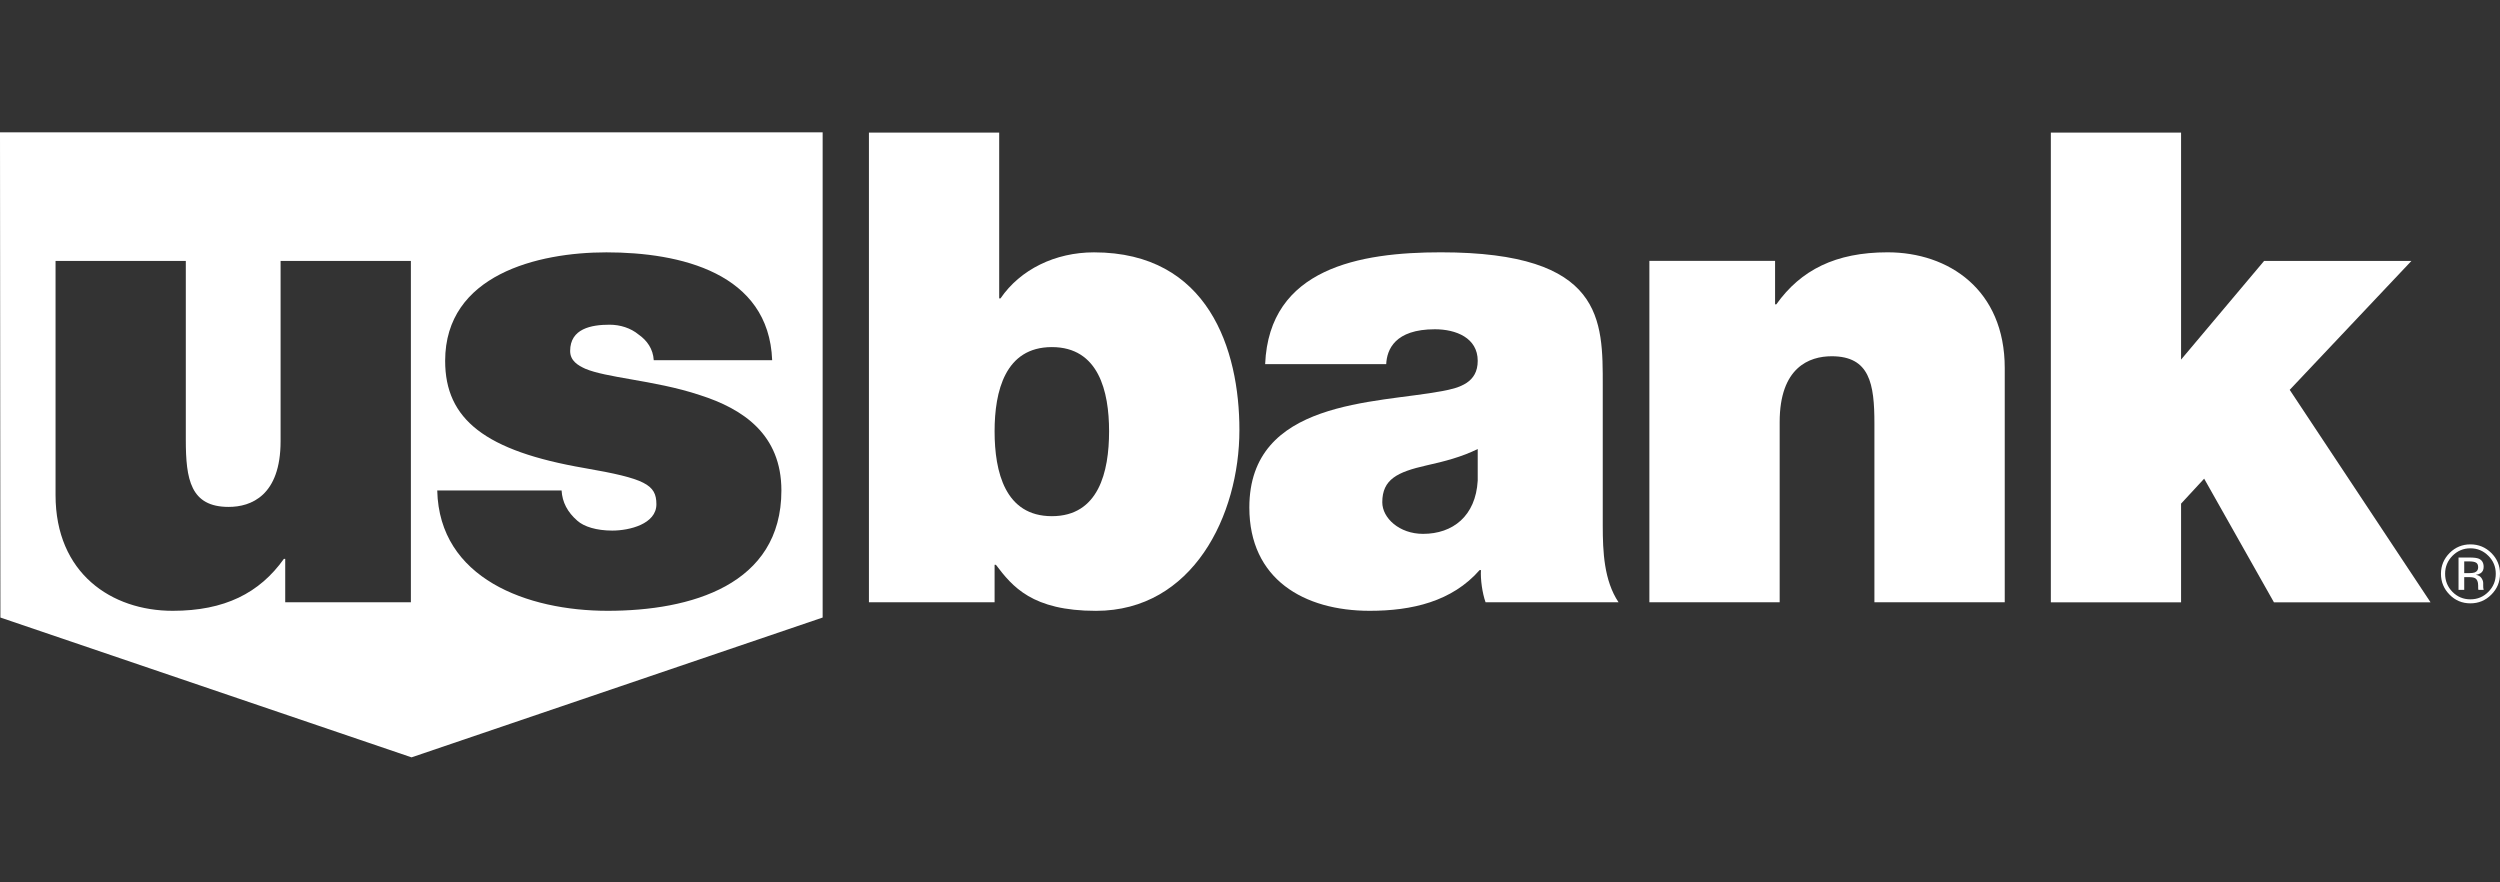 <svg width="68" height="24" viewBox="0 0 68 24" fill="none" xmlns="http://www.w3.org/2000/svg">
<rect x="0" y="0" width="68" height="24" fill="#333333" stroke="none"/>
<g clip-path="url(#clip0)">
<path fill-rule="evenodd" clip-rule="evenodd" d="M0 3.6L0.011 16.797L11.194 20.6L22.376 16.797V3.6H0ZM11.176 16.382H7.758V15.201H7.722C7.059 16.131 6.111 16.614 4.697 16.614C3.033 16.614 1.511 15.595 1.511 13.466V7.097H5.054V11.962C5.054 13.037 5.18 13.788 6.219 13.788C6.827 13.788 7.632 13.484 7.632 11.999V7.097H11.176V16.382ZM17.369 9.099C17.603 9.262 17.764 9.494 17.782 9.798H21.003C20.913 7.418 18.498 6.864 16.493 6.864C14.632 6.864 12.108 7.472 12.108 9.816C12.108 11.408 13.2 12.267 15.902 12.732C17.548 13.018 17.854 13.179 17.854 13.716C17.854 14.254 17.119 14.432 16.654 14.432C16.224 14.432 15.884 14.325 15.704 14.164C15.436 13.931 15.294 13.662 15.275 13.341H11.893C11.947 15.738 14.345 16.614 16.529 16.614C18.783 16.614 21.254 15.917 21.254 13.341C21.254 11.82 20.216 11.122 19.035 10.746C18.41 10.537 17.74 10.419 17.159 10.317C16.643 10.227 16.198 10.148 15.92 10.03C15.724 9.94 15.508 9.816 15.508 9.547C15.508 8.939 16.081 8.832 16.582 8.832C16.868 8.832 17.155 8.922 17.369 9.099Z" fill="white"/>
<path fill-rule="evenodd" clip-rule="evenodd" d="M28.611 9.441C27.34 9.441 27.053 10.639 27.053 11.731C27.053 12.84 27.34 14.04 28.611 14.04C29.881 14.04 30.167 12.84 30.167 11.731C30.167 10.639 29.881 9.441 28.611 9.441ZM23.635 3.607H27.178V8.116H27.214C27.752 7.329 28.701 6.864 29.756 6.864C32.871 6.864 33.712 9.512 33.712 11.695C33.712 14.021 32.441 16.615 29.811 16.615C28.073 16.615 27.537 15.953 27.089 15.363H27.053V16.382H23.635V3.607Z" fill="white"/>
<path fill-rule="evenodd" clip-rule="evenodd" d="M40.194 12.213C39.763 12.428 39.28 12.553 38.797 12.66C38.01 12.839 37.598 13.036 37.598 13.662C37.598 14.091 38.062 14.521 38.707 14.521C39.515 14.521 40.139 14.039 40.194 13.072V12.213ZM43.595 14.305C43.595 15.003 43.629 15.792 44.024 16.381H40.407C40.318 16.131 40.266 15.755 40.282 15.505H40.247C39.495 16.363 38.403 16.614 37.258 16.614C35.468 16.614 33.982 15.755 33.982 13.804C33.982 10.872 37.419 10.978 39.227 10.638C39.71 10.548 40.194 10.406 40.194 9.815C40.194 9.189 39.602 8.956 39.029 8.956C37.938 8.956 37.724 9.511 37.705 9.904H34.412C34.52 7.292 36.99 6.863 39.19 6.863C43.629 6.863 43.595 8.705 43.595 10.495V14.305Z" fill="white"/>
<path fill-rule="evenodd" clip-rule="evenodd" d="M44.863 7.096H48.282V8.277H48.317C48.98 7.346 49.927 6.863 51.342 6.863C53.006 6.863 54.529 7.882 54.529 10.011V16.381H50.984V11.515C50.984 10.441 50.858 9.69 49.821 9.69C49.212 9.69 48.407 9.994 48.407 11.479V16.381H44.863V7.096Z" fill="white"/>
<path fill-rule="evenodd" clip-rule="evenodd" d="M55.783 3.607H59.325V9.781L61.583 7.098H65.59L62.28 10.604L66.111 16.383H61.851L59.953 13.02L59.325 13.699V16.383H55.783V3.607Z" fill="white"/>
<path fill-rule="evenodd" clip-rule="evenodd" d="M66.872 16.045H67.027V15.698H67.149C67.231 15.698 67.29 15.707 67.322 15.727C67.378 15.758 67.406 15.826 67.406 15.927V15.998L67.409 16.026L67.41 16.036L67.412 16.045H67.557L67.553 16.034L67.545 15.988L67.543 15.922V15.858C67.543 15.814 67.526 15.768 67.494 15.721C67.462 15.675 67.411 15.646 67.343 15.636C67.397 15.627 67.44 15.612 67.471 15.592C67.528 15.556 67.555 15.497 67.555 15.419C67.555 15.308 67.511 15.233 67.42 15.195C67.369 15.175 67.29 15.165 67.18 15.165H66.872V16.045ZM67.314 15.57C67.281 15.582 67.233 15.589 67.165 15.589H67.027V15.27H67.161C67.244 15.27 67.307 15.28 67.347 15.303C67.386 15.324 67.406 15.368 67.406 15.432C67.406 15.499 67.374 15.546 67.314 15.57ZM67.763 15.04C67.606 14.885 67.418 14.807 67.194 14.807C66.975 14.807 66.786 14.885 66.63 15.04C66.474 15.198 66.394 15.385 66.394 15.607C66.394 15.829 66.473 16.018 66.629 16.175C66.783 16.333 66.973 16.411 67.194 16.411C67.418 16.411 67.606 16.333 67.763 16.175C67.921 16.018 68 15.829 68 15.607C68 15.384 67.921 15.197 67.763 15.04ZM67.683 15.118C67.819 15.253 67.885 15.416 67.885 15.607C67.885 15.799 67.819 15.963 67.683 16.099C67.55 16.233 67.388 16.302 67.194 16.302C67.002 16.302 66.84 16.233 66.707 16.099C66.574 15.963 66.507 15.799 66.507 15.607C66.507 15.416 66.574 15.253 66.707 15.118C66.842 14.983 67.005 14.914 67.194 14.914C67.386 14.914 67.549 14.983 67.683 15.118Z" fill="white"/>
</g>
<defs>
<clipPath id="clip0">
<rect width="68" height="24" fill="white"/>
</clipPath>
</defs>
</svg>
